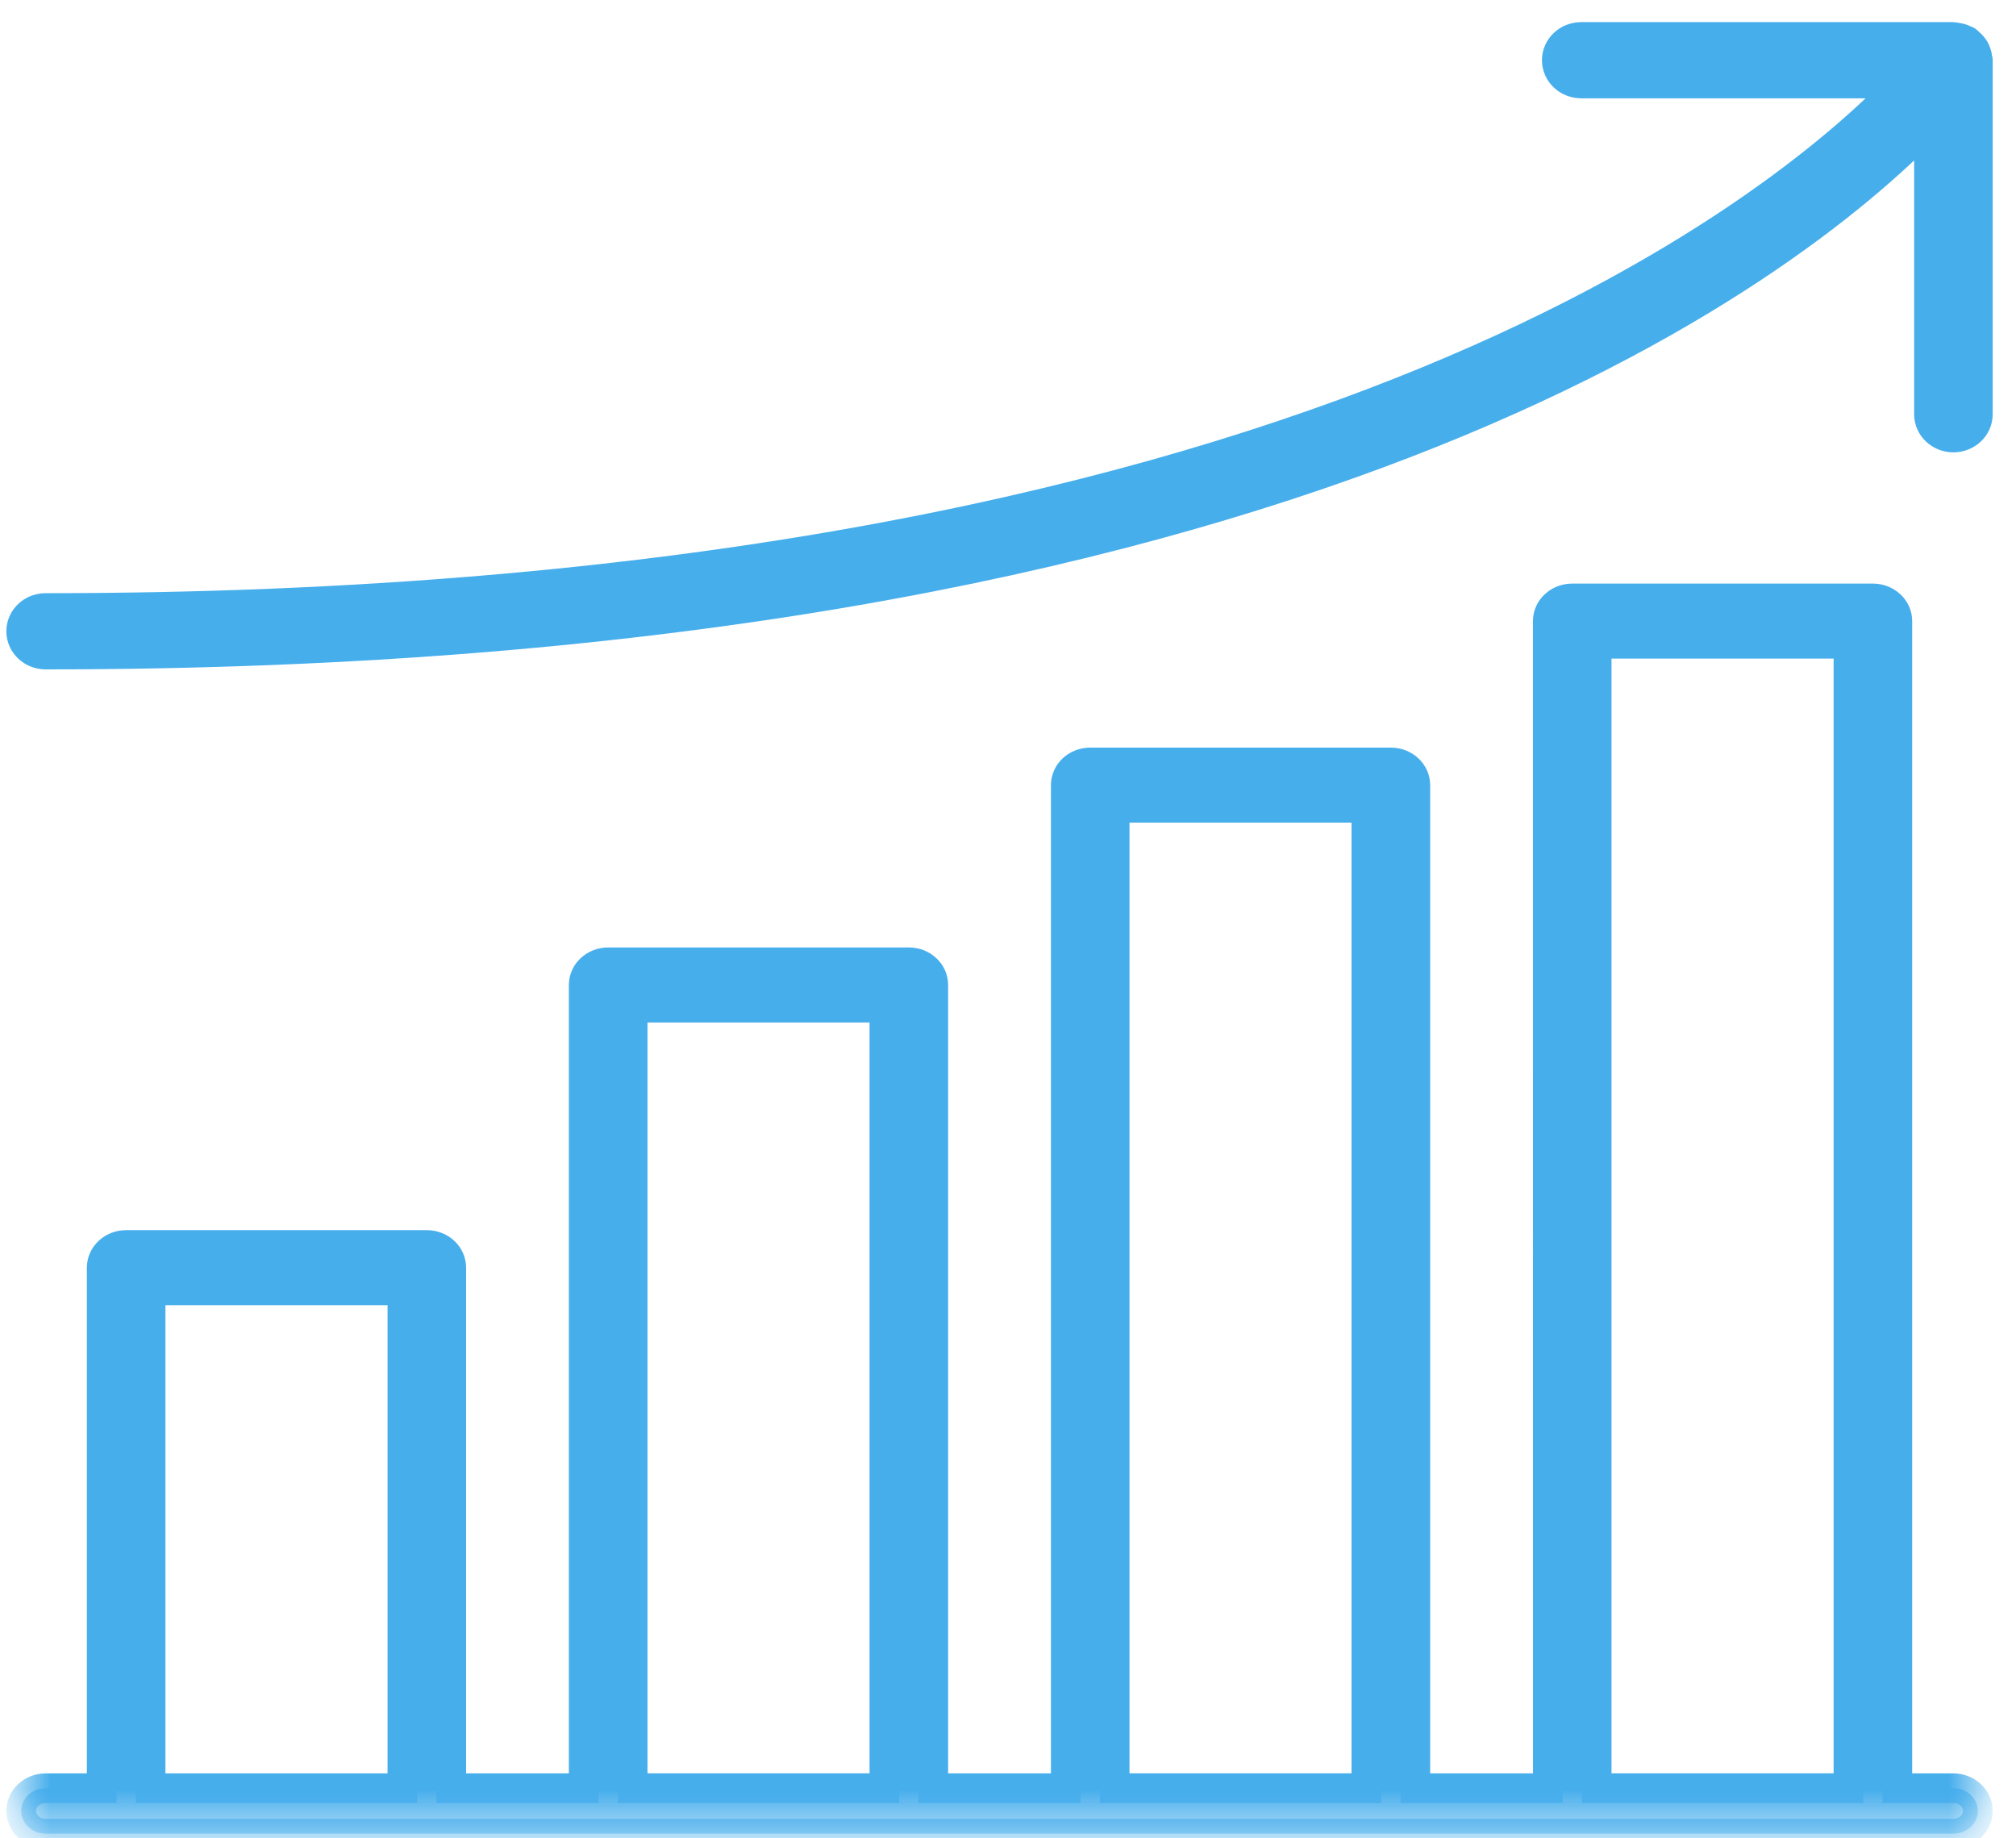 <?xml version="1.0" encoding="UTF-8"?>
<svg width="34px" height="31px" viewBox="0 0 34 31" version="1.1" xmlns="http://www.w3.org/2000/svg" xmlns:xlink="http://www.w3.org/1999/xlink">
    <title>Masonry Icon / Age Gate 14@2x</title>
    <defs>
        <polygon id="path-1" points="0 31.245 33 31.245 33 0 0 0"></polygon>
    </defs>
    <g id="Desktop" stroke="none" stroke-width="1" fill="none" fill-rule="evenodd">
        <g id="PromoBox-Page-All-Collapsed" transform="translate(-159, -3043)">
            <g id="Group-8" transform="translate(175.857, 3058.298) rotate(-360) translate(-175.857, -3058.298) translate(159.357, 3042.676)">
                <path d="M32.975,1.224 C32.968,1.2 32.958,1.178 32.946,1.156 C32.934,1.134 32.919,1.115 32.902,1.096 C32.884,1.075 32.865,1.056 32.843,1.04 C32.833,1.031 32.827,1.02 32.815,1.013 C32.805,1.005 32.792,1.005 32.781,0.999 C32.757,0.987 32.732,0.977 32.706,0.97 C32.677,0.961 32.651,0.956 32.621,0.954 C32.61,0.952 32.6,0.947 32.587,0.947 L26.31,0.947 C26.083,0.947 25.898,1.122 25.898,1.339 C25.898,1.556 26.083,1.732 26.31,1.732 L31.714,1.732 C29.711,3.823 21.594,10.577 0.412,10.577 C0.184,10.577 0,10.752 0,10.969 C0,11.186 0.184,11.362 0.412,11.362 C21.523,11.362 29.822,4.851 32.175,2.434 L32.175,7.309 C32.175,7.527 32.36,7.702 32.587,7.702 C32.815,7.702 33,7.527 33,7.309 L33,1.339 C33,1.326 32.993,1.315 32.992,1.302 C32.99,1.275 32.984,1.25 32.975,1.224 Z" id="Fill-1" fill="#47AEEC"></path>
                <path d="M32.975,1.224 C32.968,1.2 32.958,1.178 32.946,1.156 C32.934,1.134 32.919,1.115 32.902,1.096 C32.884,1.075 32.865,1.056 32.843,1.04 C32.833,1.031 32.827,1.02 32.815,1.013 C32.805,1.005 32.792,1.005 32.781,0.999 C32.757,0.987 32.732,0.977 32.706,0.97 C32.677,0.961 32.651,0.956 32.621,0.954 C32.61,0.952 32.6,0.947 32.587,0.947 L26.31,0.947 C26.083,0.947 25.898,1.122 25.898,1.339 C25.898,1.556 26.083,1.732 26.31,1.732 L31.714,1.732 C29.711,3.823 21.594,10.577 0.412,10.577 C0.184,10.577 0,10.752 0,10.969 C0,11.186 0.184,11.362 0.412,11.362 C21.523,11.362 29.822,4.851 32.175,2.434 L32.175,7.309 C32.175,7.527 32.36,7.702 32.587,7.702 C32.815,7.702 33,7.527 33,7.309 L33,1.339 C33,1.326 32.993,1.315 32.992,1.302 C32.99,1.275 32.984,1.25 32.975,1.224 L32.975,1.224 Z" id="Stroke-3" stroke="#47AEEC" stroke-width="0.5"></path>
                <mask id="mask-2" fill="white">
                    <use xlink:href="#path-1"></use>
                </mask>
                <g id="Clip-6"></g>
                <path d="M26.571,30.478 L30.817,30.478 L30.817,11.18 L26.571,11.18 L26.571,30.478 Z M18.442,30.478 L22.687,30.478 L22.687,13.946 L18.442,13.946 L18.442,30.478 Z M10.313,30.478 L14.558,30.478 L14.558,17.316 L10.313,17.316 L10.313,30.478 Z M2.183,30.479 L6.429,30.479 L6.429,22.083 L2.183,22.083 L2.183,30.479 Z M32.587,30.479 L31.642,30.479 L31.642,10.797 C31.642,10.586 31.457,10.415 31.23,10.415 L26.159,10.415 C25.931,10.415 25.746,10.586 25.746,10.798 L25.747,30.479 L23.513,30.479 L23.513,13.564 C23.513,13.352 23.328,13.181 23.1,13.181 L18.03,13.181 C17.801,13.181 17.617,13.352 17.617,13.564 L17.617,30.479 L15.383,30.479 L15.383,16.933 C15.383,16.722 15.199,16.551 14.97,16.551 L9.9,16.551 C9.672,16.551 9.487,16.722 9.487,16.933 L9.487,30.479 L7.254,30.479 L7.254,21.701 C7.254,21.489 7.069,21.318 6.841,21.318 L1.77,21.318 C1.543,21.318 1.358,21.489 1.358,21.701 L1.358,30.479 L0.413,30.479 C0.185,30.479 0,30.651 0,30.862 C0,31.073 0.185,31.245 0.413,31.245 L6.841,31.245 L9.9,31.245 L32.587,31.245 C32.815,31.245 33,31.073 33,30.862 C33,30.651 32.815,30.479 32.587,30.479 Z" id="Fill-5" fill="#47AEEC" mask="url(#mask-2)"></path>
                <path d="M26.571,30.478 L30.817,30.478 L30.817,11.18 L26.571,11.18 L26.571,30.478 Z M18.442,30.478 L22.687,30.478 L22.687,13.946 L18.442,13.946 L18.442,30.478 Z M10.313,30.478 L14.558,30.478 L14.558,17.316 L10.313,17.316 L10.313,30.478 Z M2.183,30.479 L6.429,30.479 L6.429,22.083 L2.183,22.083 L2.183,30.479 Z M32.587,30.479 L31.642,30.479 L31.642,10.797 C31.642,10.586 31.457,10.415 31.23,10.415 L26.159,10.415 C25.931,10.415 25.746,10.586 25.746,10.798 L25.747,30.479 L23.513,30.479 L23.513,13.564 C23.513,13.352 23.328,13.181 23.1,13.181 L18.03,13.181 C17.801,13.181 17.617,13.352 17.617,13.564 L17.617,30.479 L15.383,30.479 L15.383,16.933 C15.383,16.722 15.199,16.551 14.97,16.551 L9.9,16.551 C9.672,16.551 9.487,16.722 9.487,16.933 L9.487,30.479 L7.254,30.479 L7.254,21.701 C7.254,21.489 7.069,21.318 6.841,21.318 L1.77,21.318 C1.543,21.318 1.358,21.489 1.358,21.701 L1.358,30.479 L0.413,30.479 C0.185,30.479 0,30.651 0,30.862 C0,31.073 0.185,31.245 0.413,31.245 L6.841,31.245 L9.9,31.245 L32.587,31.245 C32.815,31.245 33,31.073 33,30.862 C33,30.651 32.815,30.479 32.587,30.479 L32.587,30.479 Z" id="Stroke-7" stroke="#47AEEC" stroke-width="0.5" mask="url(#mask-2)"></path>
            </g>
        </g>
    </g>
</svg>
